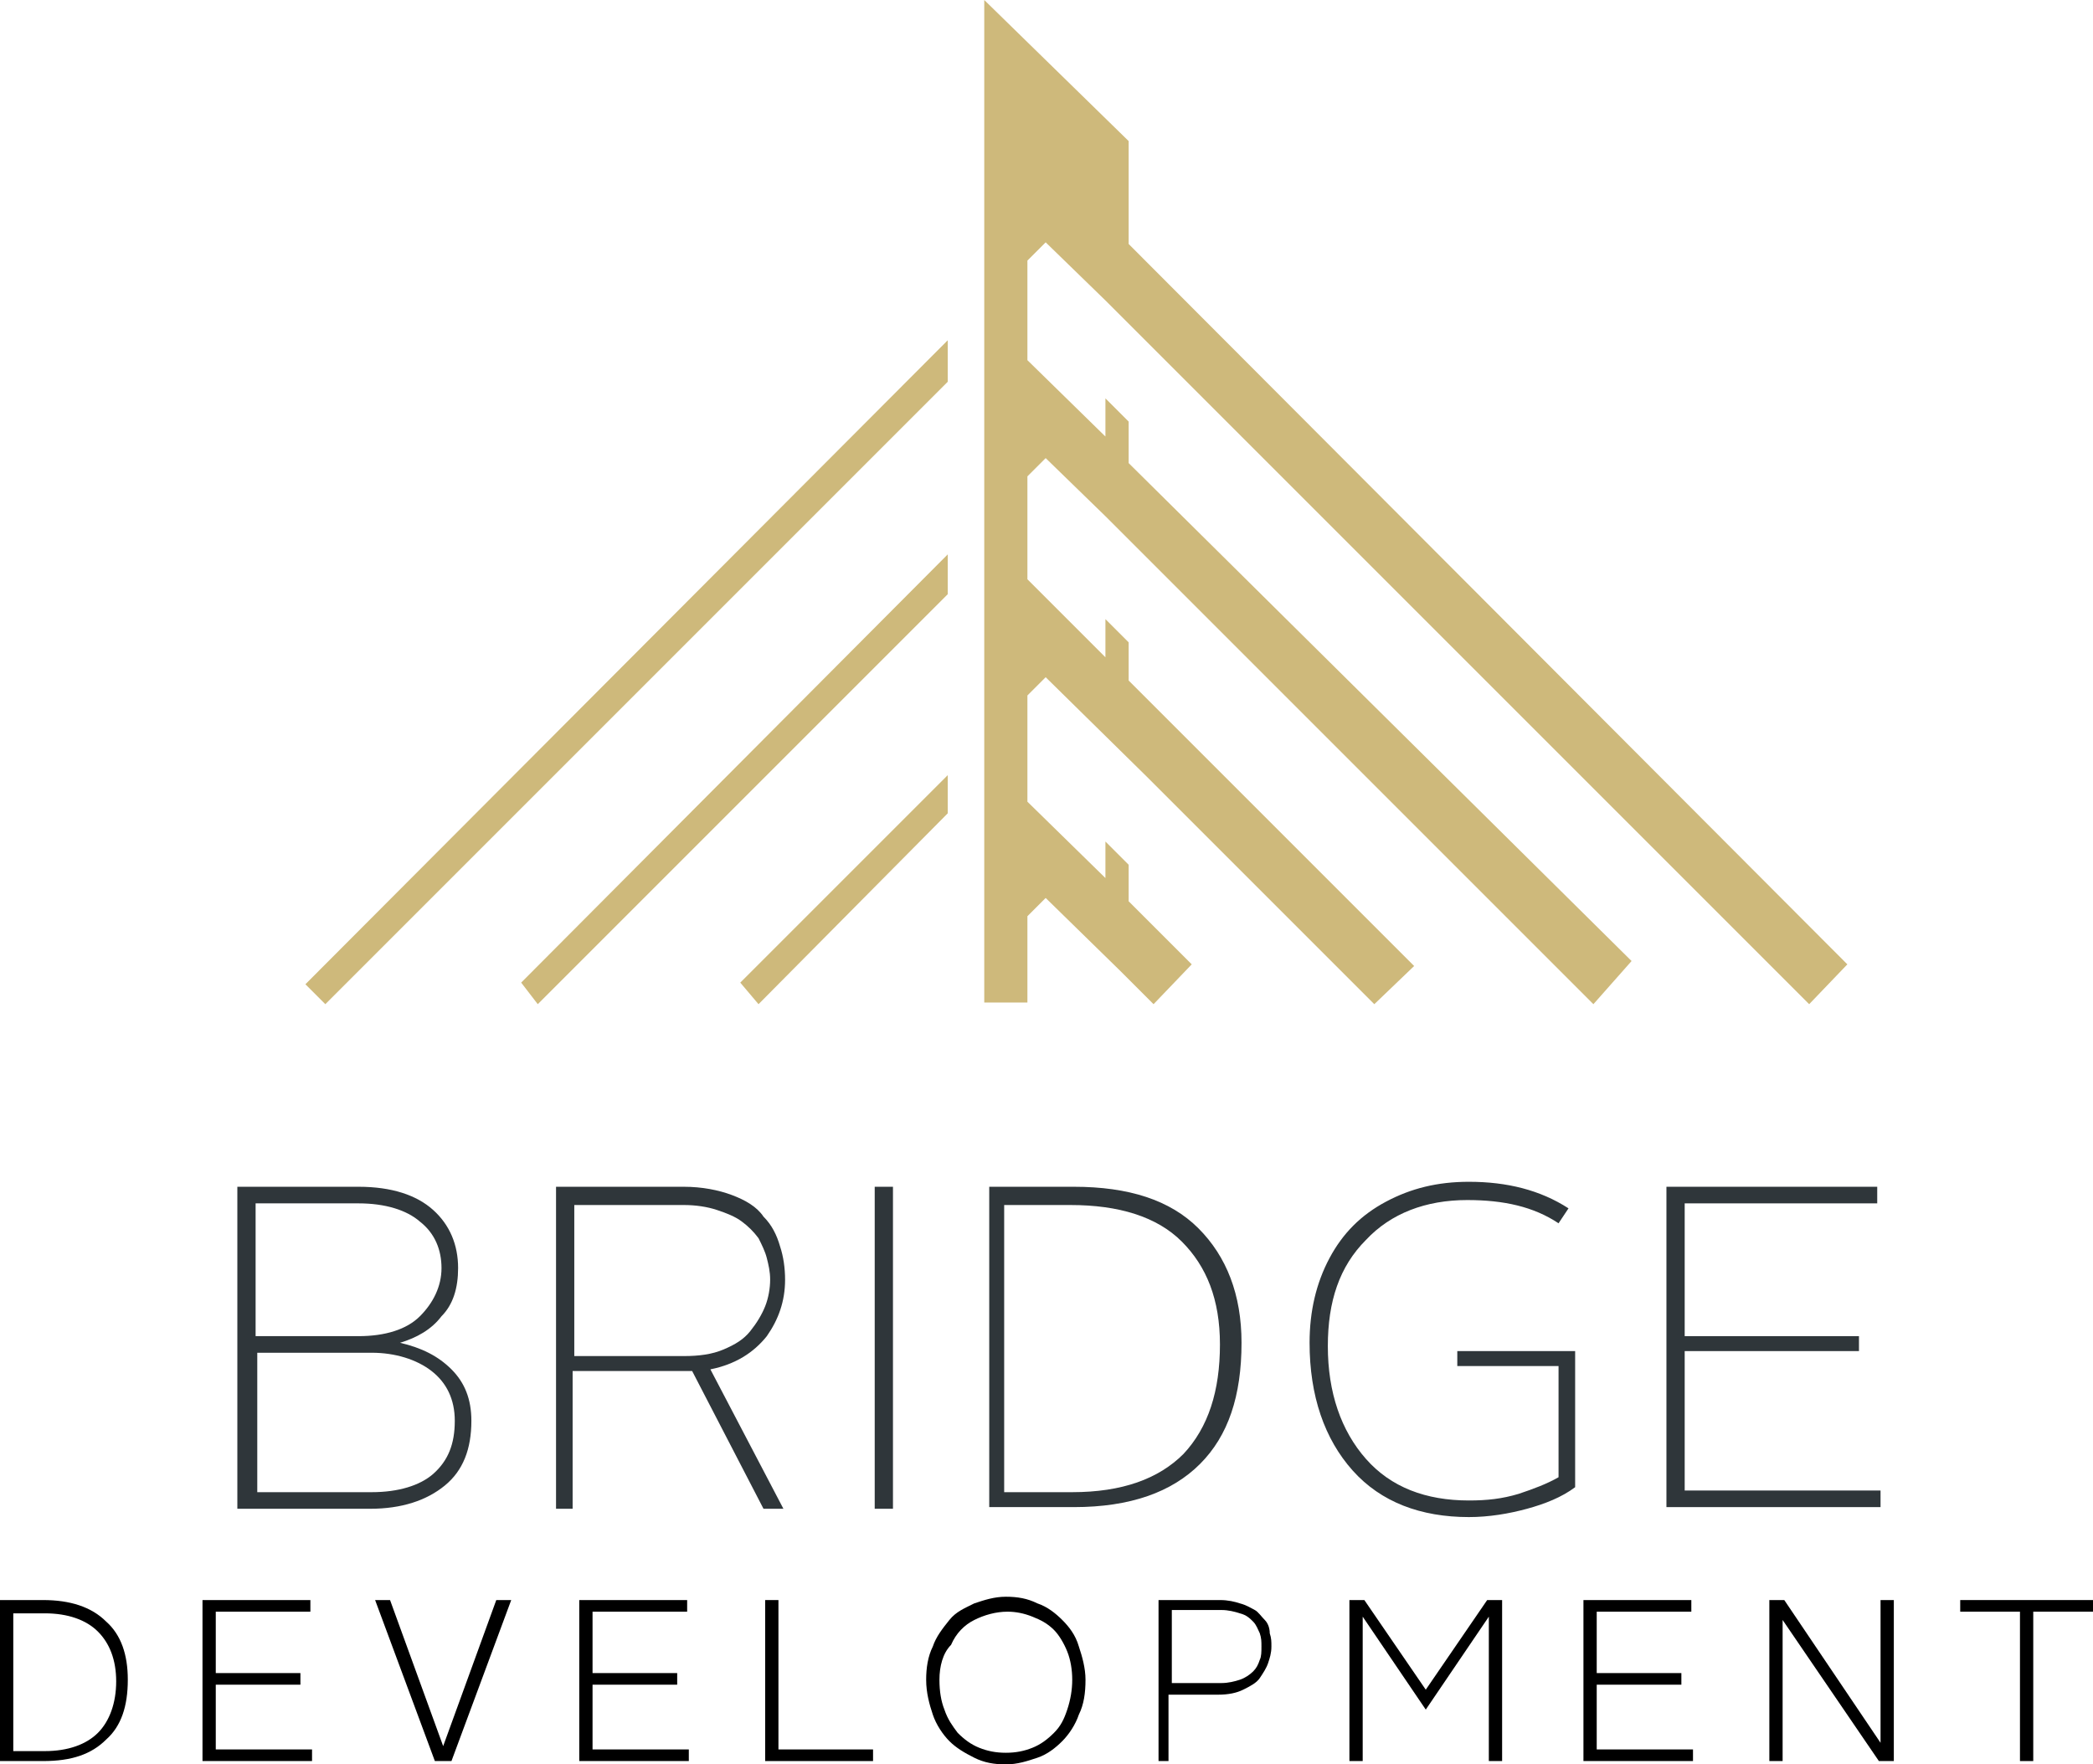 <?xml version="1.0" encoding="utf-8"?>
<!-- Generator: Adobe Illustrator 27.0.0, SVG Export Plug-In . SVG Version: 6.00 Build 0)  -->
<svg version="1.1" id="Layer_1" xmlns="http://www.w3.org/2000/svg" xmlns:xlink="http://www.w3.org/1999/xlink" x="0px" y="0px"
	 viewBox="0 0 126.1 106.3" style="enable-background:new 0 0 126.1 106.3;" xml:space="preserve">
<style type="text/css">
	.st0{fill:#2F363A;}
	.st1{fill:#CEB97B;}
</style>
<g>
	<path class="st0" d="M14.3,90.9V71.5h7.3c2,0,3.5,0.5,4.5,1.4s1.5,2.1,1.5,3.5c0,1.2-0.3,2.2-1,2.9c-0.6,0.8-1.5,1.3-2.5,1.6
		c1.3,0.3,2.3,0.8,3.1,1.6c0.8,0.8,1.2,1.8,1.2,3.1c0,1.7-0.5,3-1.6,3.9c-1.1,0.9-2.6,1.4-4.5,1.4H14.3z M15.4,80.5h6.2
		c1.6,0,2.9-0.4,3.7-1.2s1.3-1.8,1.3-2.9c0-1.1-0.4-2.1-1.3-2.8c-0.8-0.7-2.1-1.1-3.7-1.1h-6.2V80.5z M15.4,89.9h7
		c1.6,0,2.9-0.4,3.7-1.1c0.9-0.8,1.3-1.8,1.3-3.2c0-1.3-0.5-2.3-1.4-3s-2.2-1.1-3.6-1.1h-6.9V89.9z"/>
	<path class="st0" d="M33.5,90.9V71.5h7.7c1.1,0,2.1,0.2,2.9,0.5c0.8,0.3,1.5,0.7,1.9,1.3c0.5,0.5,0.8,1.1,1,1.8
		c0.2,0.6,0.3,1.3,0.3,2c0,1.3-0.4,2.4-1.1,3.4c-0.8,1-1.9,1.7-3.4,2l4.4,8.4h-1.2l-4.3-8.3h-0.6h-6.6v8.3H33.5z M34.6,81.7h6.6
		c0.9,0,1.7-0.1,2.4-0.4c0.7-0.3,1.2-0.6,1.6-1.1c0.4-0.5,0.7-1,0.9-1.5s0.3-1.1,0.3-1.6c0-0.5-0.1-0.9-0.2-1.3
		c-0.1-0.4-0.3-0.8-0.5-1.2c-0.3-0.4-0.6-0.7-1-1s-0.9-0.5-1.5-0.7c-0.6-0.2-1.3-0.3-2-0.3h-6.6V81.7z"/>
	<path class="st0" d="M52.7,90.9V71.5h1.1v19.4H52.7z"/>
	<path class="st0" d="M59.6,90.9V71.5h5.1c3.3,0,5.8,0.8,7.5,2.5s2.6,4,2.6,6.9c0,3.2-0.8,5.6-2.5,7.3s-4.2,2.6-7.6,2.6H59.6z
		 M60.6,89.9h4c3,0,5.2-0.8,6.7-2.3c1.5-1.6,2.2-3.8,2.2-6.6c0-2.7-0.8-4.7-2.3-6.2c-1.5-1.5-3.8-2.2-6.7-2.2h-4V89.9z"/>
	<path class="st0" d="M78.9,80.9c0-1.9,0.4-3.6,1.2-5.1s1.9-2.6,3.4-3.4s3.1-1.2,5-1.2c2.3,0,4.3,0.5,6,1.6l-0.6,0.9
		c-1.5-1-3.3-1.4-5.5-1.4c-2.5,0-4.6,0.8-6.1,2.4c-1.6,1.6-2.3,3.7-2.3,6.4c0,2.8,0.8,5.1,2.3,6.8c1.5,1.7,3.6,2.5,6.2,2.5
		c1.1,0,2-0.1,3-0.4c0.9-0.3,1.7-0.6,2.4-1v-6.7h-6.1v-0.9h7.1v8.2c-0.8,0.6-1.8,1-2.9,1.3s-2.3,0.5-3.5,0.5c-2.9,0-5.3-0.9-7-2.8
		S78.9,84.1,78.9,80.9z"/>
	<path class="st0" d="M100.4,90.9V71.5h12.7v1h-11.6v8H112v0.9h-10.5v8.4h11.8v1H100.4z"/>
</g>
<g>
	<path d="M0,106.1v-9.7h2.6c1.6,0,2.9,0.4,3.8,1.3c0.9,0.8,1.3,2,1.3,3.5c0,1.6-0.4,2.8-1.3,3.6c-0.9,0.9-2.1,1.3-3.8,1.3H0z
		 M0.8,105.5h1.9c1.4,0,2.5-0.4,3.2-1.1c0.7-0.7,1.1-1.8,1.1-3.1c0-1.3-0.4-2.3-1.1-3c-0.7-0.7-1.8-1.1-3.2-1.1H0.8V105.5z"/>
	<path d="M12.2,106.1v-9.7h6.5v0.7H13v3.7h5.1v0.7H13v3.9h5.8v0.7H12.2z"/>
	<path d="M26.2,106.1l-3.6-9.7h0.9l3.2,8.8h0l3.2-8.8h0.9l-3.6,9.7H26.2z"/>
	<path d="M34.9,106.1v-9.7h6.5v0.7h-5.7v3.7h5.1v0.7h-5.1v3.9h5.8v0.7H34.9z"/>
	<path d="M46.1,106.1v-9.7h0.8v9h5.7v0.7H46.1z"/>
	<path d="M55.8,101.2c0-0.7,0.1-1.4,0.4-2c0.2-0.6,0.6-1.1,1-1.6s0.9-0.7,1.5-1c0.6-0.2,1.2-0.4,1.9-0.4s1.3,0.1,1.9,0.4
		c0.6,0.2,1.1,0.6,1.5,1s0.8,0.9,1,1.6c0.2,0.6,0.4,1.3,0.4,2c0,0.8-0.1,1.5-0.4,2.1c-0.2,0.6-0.6,1.2-1,1.6c-0.4,0.4-0.9,0.8-1.5,1
		s-1.2,0.4-1.9,0.4c-0.7,0-1.3-0.1-1.9-0.4s-1.1-0.6-1.5-1c-0.4-0.4-0.8-1-1-1.6C56,102.7,55.8,102,55.8,101.2z M56.6,101.2
		c0,0.7,0.1,1.3,0.3,1.8c0.2,0.6,0.5,1,0.8,1.4c0.4,0.4,0.8,0.7,1.3,0.9c0.5,0.2,1,0.3,1.6,0.3s1.1-0.1,1.6-0.3s0.9-0.5,1.3-0.9
		c0.4-0.4,0.6-0.8,0.8-1.4c0.2-0.6,0.3-1.2,0.3-1.8c0-0.6-0.1-1.2-0.3-1.7c-0.2-0.5-0.5-1-0.8-1.3c-0.4-0.4-0.8-0.6-1.3-0.8
		s-1-0.3-1.5-0.3c-0.7,0-1.4,0.2-2,0.5c-0.6,0.3-1.1,0.8-1.4,1.5C56.8,99.6,56.6,100.4,56.6,101.2z"/>
	<path d="M69.8,106.1v-9.7h3.7c0.5,0,0.9,0.1,1.2,0.2c0.4,0.1,0.7,0.3,0.9,0.4s0.4,0.4,0.6,0.6c0.2,0.2,0.3,0.5,0.3,0.8
		c0.1,0.3,0.1,0.5,0.1,0.8c0,0.4-0.1,0.7-0.2,1c-0.1,0.3-0.3,0.6-0.5,0.9c-0.2,0.3-0.6,0.5-1,0.7c-0.4,0.2-0.9,0.3-1.5,0.3h-3v4
		H69.8z M70.6,101.4h3c0.4,0,0.8-0.1,1.1-0.2s0.6-0.3,0.8-0.5c0.2-0.2,0.3-0.4,0.4-0.7c0.1-0.2,0.1-0.5,0.1-0.8c0-0.3,0-0.5-0.1-0.8
		c-0.1-0.2-0.2-0.5-0.4-0.7s-0.4-0.4-0.8-0.5c-0.3-0.1-0.7-0.2-1.1-0.2h-3V101.4z"/>
	<path d="M81.3,106.1v-9.7h0.9l3.7,5.4l3.7-5.4h0.9v9.7h-0.8v-8.7l-3.8,5.6l-3.8-5.6v8.7H81.3z"/>
	<path d="M95.4,106.1v-9.7h6.5v0.7h-5.7v3.7h5.1v0.7h-5.1v3.9h5.8v0.7H95.4z"/>
	<path d="M106.6,106.1v-9.7h0.9l5.8,8.6v-8.6h0.8v9.7h-0.9l-5.8-8.5v8.5H106.6z"/>
	<path d="M121.7,106.1v-9h-3.6v-0.7h8v0.7h-3.6v9H121.7z"/>
</g>
<g>
	<polygon class="st1" points="57.1,20.5 57.1,23 19.6,60.5 18.4,59.3 	"/>
	<polygon class="st1" points="57.1,35.8 32.4,60.5 31.4,59.2 57.1,33.4 	"/>
	<polygon class="st1" points="57.1,49 45.7,60.5 44.6,59.2 57.1,46.7 	"/>
	<polygon class="st1" points="63,14.6 66.6,18.1 69.1,20.6 69.1,20.6 109,60.5 111.3,58.1 68,14.7 68,8.5 59.3,0 59.3,60.4 
		61.9,60.4 61.9,55.2 61.9,55.2 61.9,55.2 62.8,54.3 63,54.1 63,54.1 63,54.1 67.5,58.5 67.5,58.5 69.5,60.5 71.8,58.1 68,54.3 
		68,52.1 66.6,50.7 66.6,52.9 61.9,48.3 61.9,41.9 61.9,41.9 61.9,41.9 62.8,41 63,40.8 63,40.8 63,40.8 69.1,46.8 69.1,46.8 
		82.8,60.5 85.2,58.2 68,41 68,38.7 66.6,37.3 66.6,39.6 61.9,34.9 61.9,28.7 63,27.6 66.6,31.1 66.6,31.1 96,60.5 98.3,57.9 
		68,27.9 68,25.4 66.6,24 66.6,26.3 61.9,21.7 61.9,15.7 	"/>
</g>
</svg>
